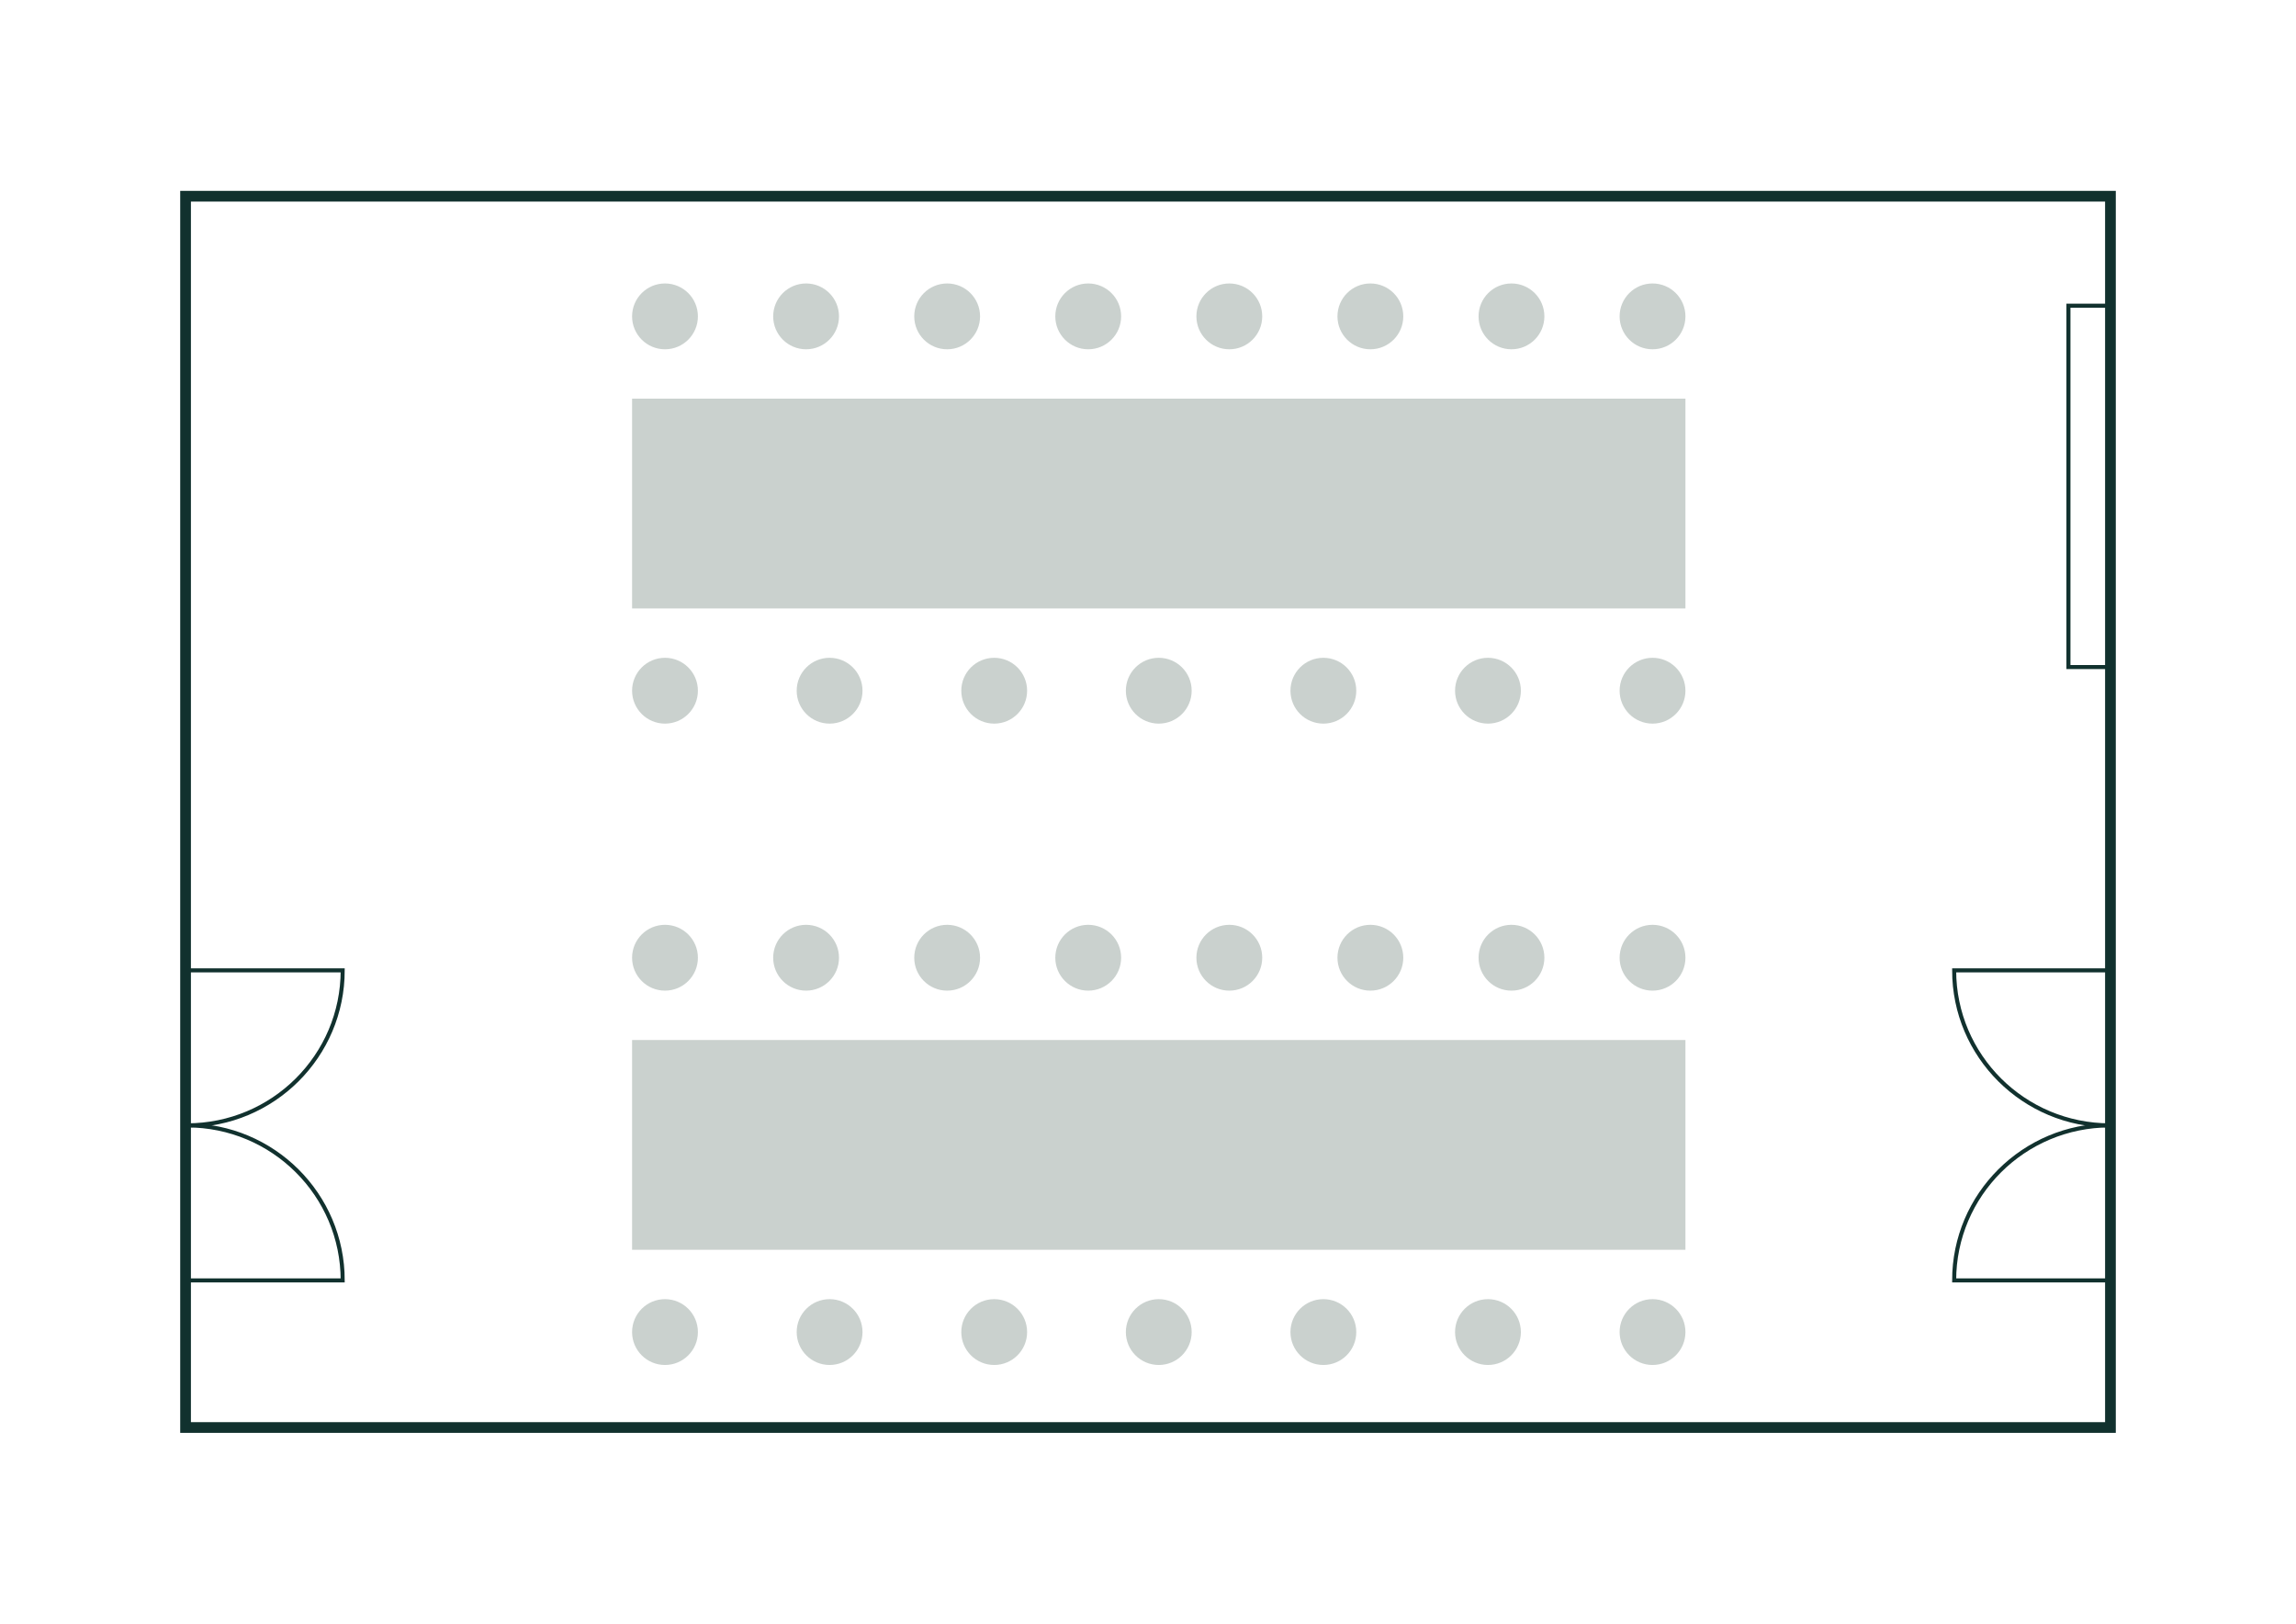 <?xml version="1.0" encoding="UTF-8"?>
<svg xmlns="http://www.w3.org/2000/svg" id="Ebene_1" viewBox="0 0 568.55 402.01">
  <defs>
    <style>.cls-1{fill:#cad1ce;}.cls-2{stroke-width:2.65px;}.cls-2,.cls-3{fill:none;stroke:#11312e;stroke-miterlimit:10;}</style>
  </defs>
  <rect class="cls-1" x="156.52" y="257.49" width="260.84" height="51.94" transform="translate(573.88 566.92) rotate(-180)"></rect>
  <circle class="cls-1" cx="246.19" cy="329.8" r="8.15"></circle>
  <circle class="cls-1" cx="286.94" cy="329.8" r="8.15"></circle>
  <circle class="cls-1" cx="327.7" cy="329.8" r="8.15"></circle>
  <circle class="cls-1" cx="368.46" cy="329.8" r="8.15"></circle>
  <circle class="cls-1" cx="409.21" cy="329.8" r="8.15"></circle>
  <circle class="cls-1" cx="205.43" cy="329.8" r="8.15"></circle>
  <circle class="cls-1" cx="164.67" cy="329.8" r="8.15"></circle>
  <circle class="cls-1" cx="234.54" cy="237.12" r="8.15"></circle>
  <circle class="cls-1" cx="269.47" cy="237.12" r="8.15"></circle>
  <circle class="cls-1" cx="304.41" cy="237.12" r="8.15"></circle>
  <circle class="cls-1" cx="339.34" cy="237.12" r="8.15"></circle>
  <circle class="cls-1" cx="374.28" cy="237.12" r="8.15"></circle>
  <circle class="cls-1" cx="409.21" cy="237.12" r="8.15"></circle>
  <circle class="cls-1" cx="199.61" cy="237.12" r="8.15"></circle>
  <circle class="cls-1" cx="164.67" cy="237.12" r="8.15"></circle>
  <rect class="cls-1" x="156.52" y="98.7" width="260.84" height="51.94" transform="translate(573.88 249.34) rotate(-180)"></rect>
  <circle class="cls-1" cx="246.19" cy="171.01" r="8.15"></circle>
  <circle class="cls-1" cx="286.94" cy="171.01" r="8.15"></circle>
  <circle class="cls-1" cx="327.7" cy="171.01" r="8.15"></circle>
  <circle class="cls-1" cx="368.46" cy="171.01" r="8.15"></circle>
  <circle class="cls-1" cx="409.21" cy="171.01" r="8.15"></circle>
  <circle class="cls-1" cx="205.43" cy="171.01" r="8.15"></circle>
  <circle class="cls-1" cx="164.67" cy="171.01" r="8.15"></circle>
  <circle class="cls-1" cx="234.54" cy="78.33" r="8.15"></circle>
  <circle class="cls-1" cx="269.47" cy="78.33" r="8.15"></circle>
  <circle class="cls-1" cx="304.41" cy="78.33" r="8.15"></circle>
  <circle class="cls-1" cx="339.34" cy="78.33" r="8.15"></circle>
  <circle class="cls-1" cx="374.28" cy="78.33" r="8.15"></circle>
  <circle class="cls-1" cx="409.21" cy="78.33" r="8.15"></circle>
  <circle class="cls-1" cx="199.61" cy="78.33" r="8.15"></circle>
  <circle class="cls-1" cx="164.67" cy="78.33" r="8.15"></circle>
  <g>
    <rect class="cls-2" x="45.95" y="48.58" width="476.65" height="304.85"></rect>
    <path class="cls-3" d="m522.6,278.63s-.09,0-.14,0c-21.3,0-38.56,17.18-38.56,38.38h38.71s0-38.38,0-38.38Z"></path>
    <path class="cls-3" d="m522.6,278.62s-.09,0-.14,0c-21.3,0-38.56-17.18-38.56-38.38h38.71s0,38.38,0,38.38Z"></path>
    <path class="cls-3" d="m46.16,278.63s.09,0,.14,0c21.3,0,38.56,17.18,38.56,38.38h-38.71s0-38.38,0-38.38Z"></path>
    <path class="cls-3" d="m46.16,278.62s.09,0,.14,0c21.3,0,38.56-17.18,38.56-38.38h-38.71s0,38.38,0,38.38Z"></path>
  </g>
  <rect class="cls-3" x="472.71" y="115.17" width="89.47" height="10.49" transform="translate(397.03 637.86) rotate(-90)"></rect>
</svg>
